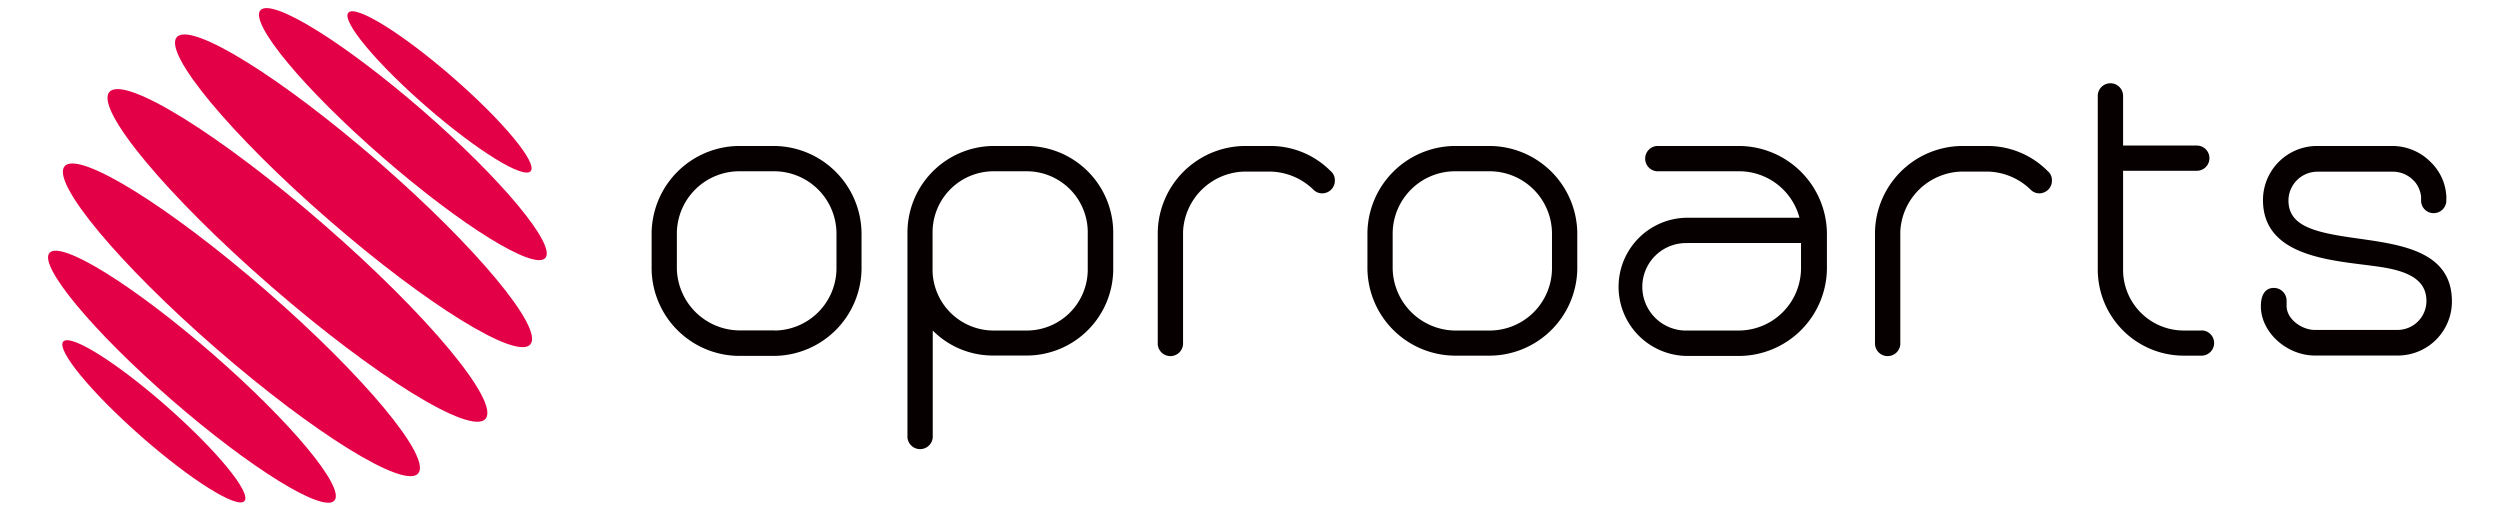 <svg id="レイヤー_1" data-name="レイヤー 1" xmlns="http://www.w3.org/2000/svg" viewBox="0 0 416 85"><defs><style>.cls-1{fill:#060001;}.cls-2{fill:#e40046;}</style></defs><path class="cls-1" d="M128.89,24.29h-6a14.66,14.66,0,0,0-14.46,14.47v6a14.65,14.65,0,0,0,14.46,14.46h6a14.66,14.66,0,0,0,14.47-14.46v-6A14.67,14.67,0,0,0,128.89,24.29Zm0,30.69h-6a10.52,10.52,0,0,1-10.26-10.26v-6A10.4,10.4,0,0,1,122.93,28.5h6a10.39,10.39,0,0,1,10.26,10.26v6A10.39,10.39,0,0,1,128.89,55Z"/><path class="cls-1" d="M171,24.29h-5.82A14.43,14.43,0,0,0,151,38.52V72.77a2.11,2.11,0,0,0,4.21,0V55a14.08,14.08,0,0,0,10,4.16H171A14.42,14.42,0,0,0,185.24,45V38.52A14.43,14.43,0,0,0,171,24.29Zm-5.82,4.21H171a10.16,10.16,0,0,1,10,10V45a10.16,10.16,0,0,1-10,10h-5.82a10.17,10.17,0,0,1-10-9.79V38.52A10.16,10.16,0,0,1,165.19,28.5Z"/><path class="cls-1" d="M221.46,28.51a14.1,14.1,0,0,0-10.16-4.22h-4.18a14.62,14.62,0,0,0-14.47,14.29V57a2.11,2.11,0,1,0,4.21,0V38.55a10.48,10.48,0,0,1,10.26-10h4.18a10.58,10.58,0,0,1,7.24,3,2,2,0,0,0,1.52.62A2.1,2.1,0,0,0,222.12,30,1.9,1.9,0,0,0,221.46,28.51Z"/><path class="cls-1" d="M248,24.29h-6a14.66,14.66,0,0,0-14.46,14.47v6A14.65,14.65,0,0,0,242,59.18h6a14.65,14.65,0,0,0,14.46-14.46v-6A14.66,14.66,0,0,0,248,24.29Zm-6,4.21h6a10.39,10.39,0,0,1,10.25,10.26v6A10.39,10.39,0,0,1,248,55h-6a10.52,10.52,0,0,1-10.26-10.26v-6A10.4,10.4,0,0,1,242,28.5Z"/><path class="cls-1" d="M289.43,24.29H275.72a2.11,2.11,0,0,0,0,4.21h13.71a10.39,10.39,0,0,1,10,7.73H280.83a11.48,11.48,0,1,0,0,23h8.6A14.69,14.69,0,0,0,304,44.72v-6A14.7,14.7,0,0,0,289.43,24.29Zm-8.6,16.14h18.86v4.29A10.4,10.4,0,0,1,289.43,55h-8.6a7.28,7.28,0,1,1,0-14.55Z"/><path class="cls-1" d="M340.78,28.51a14.1,14.1,0,0,0-10.16-4.22h-4.18A14.62,14.62,0,0,0,312,38.58V57a2.11,2.11,0,1,0,4.21,0V38.55a10.48,10.48,0,0,1,10.26-10h4.18a10.58,10.58,0,0,1,7.24,3,2,2,0,0,0,1.52.62A2.1,2.1,0,0,0,341.44,30,1.9,1.9,0,0,0,340.78,28.51Z"/><path class="cls-1" d="M366.33,55h-2.95a10.11,10.11,0,0,1-10.1-10.1V28.42h12.27a2.1,2.1,0,1,0,0-4.2H353.28v-8.4a2.11,2.11,0,0,0-4.21,0V44.88a14.32,14.32,0,0,0,14.31,14.3h2.95a2.1,2.1,0,0,0,0-4.2Z"/><path class="cls-1" d="M392.6,39.72c-7.34-1-11.8-2-11.8-6.39a4.82,4.82,0,0,1,4.76-4.76h12.63a4.72,4.72,0,0,1,3.36,1.4l.24.23a4.74,4.74,0,0,1,1.08,2.51v.7a2.08,2.08,0,0,0,2.06,2.06,2.11,2.11,0,0,0,2.14-2.06,2,2,0,0,1,0-.28,3,3,0,0,0,0-.5,8.57,8.57,0,0,0-2.41-5.47l-.23-.23a9,9,0,0,0-6.32-2.64H385.56a9,9,0,0,0-9,9c0,8.66,9.6,9.86,16.62,10.74,1.52.19,2.95.37,4.15.6,4.44.87,6.43,2.56,6.43,5.48A4.82,4.82,0,0,1,399,54.9H385.17c-2.12,0-4.68-1.77-4.68-4v-.85a2.12,2.12,0,0,0-2.14-2.14c-.8,0-2.14.4-2.14,3.07,0,4.28,4.27,8.18,9,8.18H399a9,9,0,0,0,9-9C408,41.91,399.82,40.75,392.6,39.72Z"/><ellipse class="cls-2" cx="49.49" cy="42.5" rx="6.76" ry="41.46" transform="translate(-15.05 51.97) rotate(-49)"/><ellipse class="cls-2" cx="58.83" cy="31.75" rx="6.36" ry="38.97" transform="translate(-3.73 55.32) rotate(-49)"/><ellipse class="cls-2" cx="67.04" cy="22.32" rx="5.12" ry="31.41" transform="translate(6.21 58.27) rotate(-49)"/><ellipse class="cls-2" cx="73.13" cy="15.3" rx="3.28" ry="20.1" transform="translate(13.61 60.45) rotate(-49)"/><ellipse class="cls-2" cx="25.83" cy="69.71" rx="3.28" ry="20.1" transform="matrix(0.66, -0.75, 0.75, 0.66, -43.73, 43.47)"/><ellipse class="cls-2" cx="31.94" cy="62.68" rx="5.12" ry="31.41" transform="translate(-36.32 45.67) rotate(-49)"/><ellipse class="cls-2" cx="40.17" cy="53.22" rx="6.36" ry="38.97" transform="translate(-26.35 48.62) rotate(-49)"/></svg>
